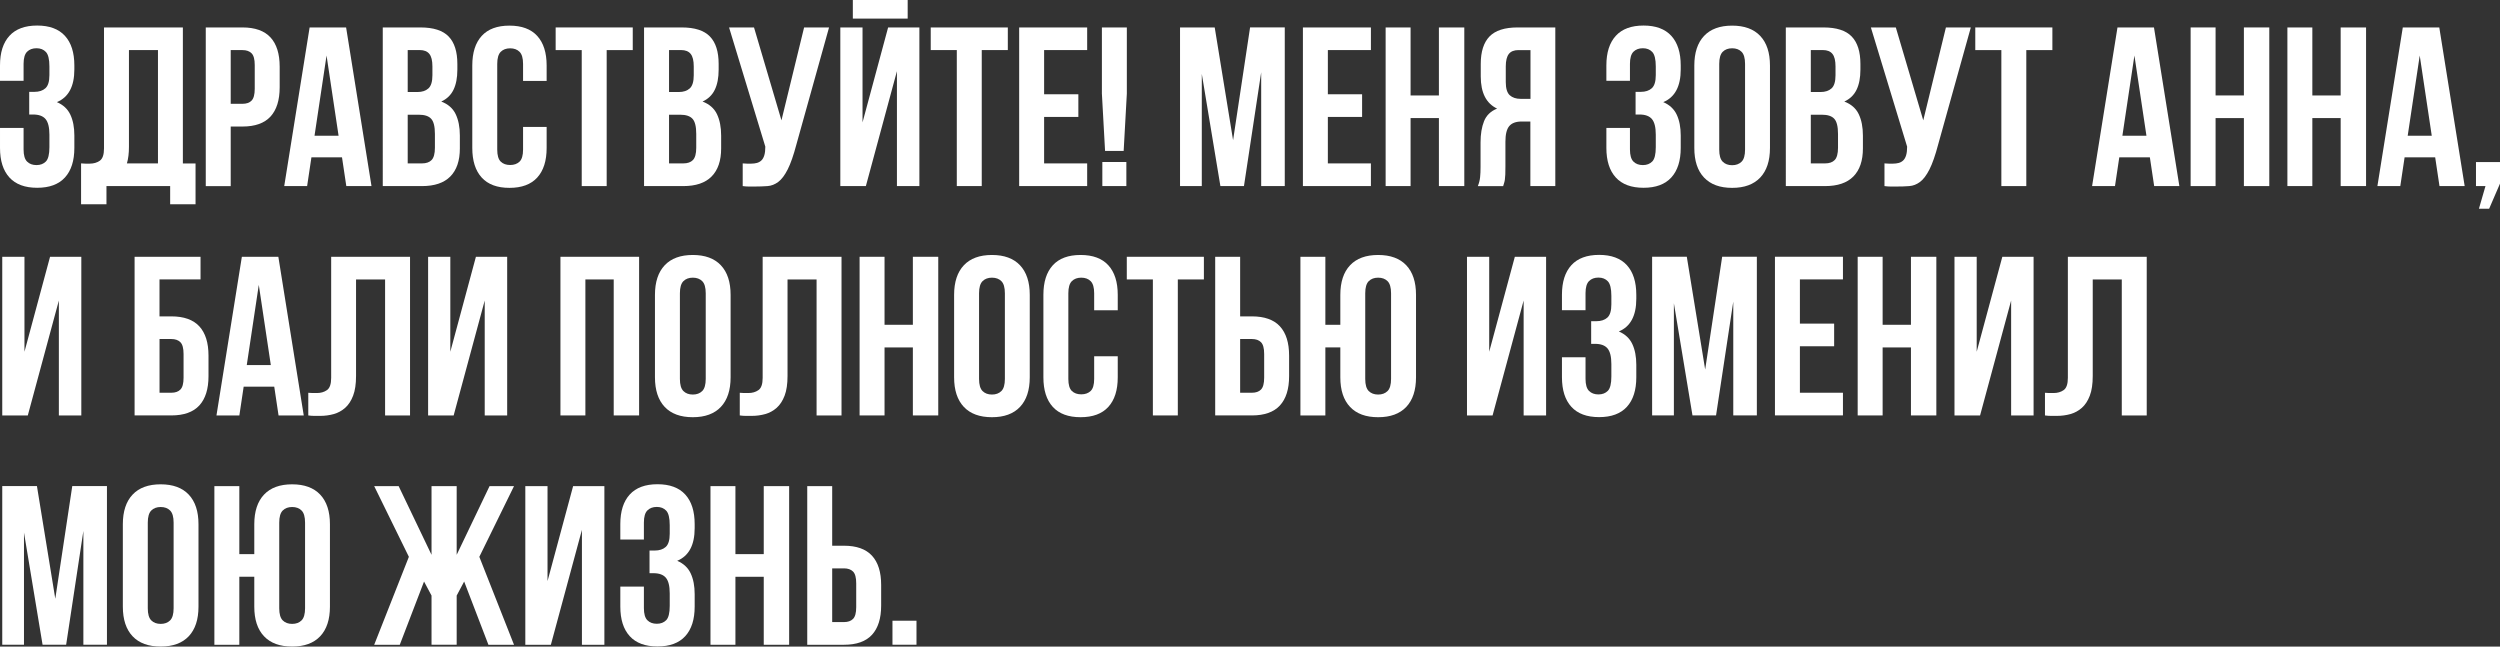 <?xml version="1.0" encoding="UTF-8"?> <svg xmlns="http://www.w3.org/2000/svg" id="Layer_2" viewBox="0 0 621.34 160.7"><rect x="0" y="0" width="621.34" height="160.7" fill="#333333" stroke="none"/><defs><style> .cls-1 { fill: #fff; } </style></defs><g id="Layer_1-2" data-name="Layer_1"><g><path class="cls-1" d="M12.28,16.5c0-1.76-.29-2.96-.87-3.58-.58-.62-1.36-.93-2.34-.93s-1.76.29-2.34.87c-.58.58-.87,1.59-.87,3.01v4.22H0v-3.83c0-3.19.78-5.64,2.34-7.35,1.56-1.71,3.86-2.56,6.9-2.56s5.34.85,6.9,2.56c1.56,1.71,2.34,4.16,2.34,7.35v1.01c0,4.21-1.45,6.91-4.34,8.11,1.58.68,2.69,1.72,3.35,3.13.66,1.41.99,3.13.99,5.15v3.1c0,3.19-.78,5.64-2.34,7.35-1.56,1.71-3.86,2.56-6.9,2.56s-5.34-.85-6.9-2.56c-1.56-1.71-2.34-4.16-2.34-7.35v-4.96h5.86v5.35c0,1.43.29,2.43.87,3.01.58.58,1.36.87,2.34.87s1.75-.3,2.34-.9c.58-.6.87-1.78.87-3.55v-3.1c0-1.84-.32-3.13-.96-3.89-.64-.75-1.67-1.13-3.1-1.13h-.96v-5.63h1.3c1.16,0,2.07-.3,2.73-.9.66-.6.99-1.69.99-3.27v-2.2Z"></path><path class="cls-1" d="M20.16,40.61c.34.04.69.06,1.07.06h1.07c.98,0,1.81-.24,2.51-.73.69-.49,1.04-1.5,1.04-3.04V6.82h19.6v33.8h3.15v10.14h-6.31v-4.51h-15.83v4.51h-6.31v-10.14ZM32.05,36.44c0,1.65-.17,3.04-.51,4.17h7.72V12.45h-7.21v24Z"></path><path class="cls-1" d="M60.27,6.82c3.12,0,5.44.83,6.96,2.48,1.52,1.65,2.28,4.08,2.28,7.27v5.13c0,3.19-.76,5.61-2.28,7.27-1.52,1.65-3.84,2.48-6.96,2.48h-2.93v14.81h-6.2V6.82h9.13ZM57.34,12.45v13.35h2.93c.98,0,1.73-.26,2.25-.79s.79-1.5.79-2.93v-5.91c0-1.43-.26-2.4-.79-2.93-.53-.53-1.28-.79-2.25-.79h-2.93Z"></path><path class="cls-1" d="M92.32,46.25h-6.25l-1.07-7.15h-7.6l-1.07,7.15h-5.69l6.31-39.43h9.07l6.31,39.43ZM78.18,33.74h5.97l-2.99-19.94-2.99,19.94Z"></path><path class="cls-1" d="M104.49,6.82c3.23,0,5.57.75,7.01,2.25,1.45,1.5,2.17,3.77,2.17,6.82v1.41c0,2.03-.32,3.7-.96,5.01-.64,1.32-1.65,2.29-3.04,2.93,1.69.64,2.88,1.68,3.58,3.13.69,1.45,1.04,3.22,1.04,5.32v3.21c0,3.04-.79,5.36-2.37,6.96s-3.92,2.39-7.04,2.39h-9.75V6.82h9.35ZM101.33,12.45v10.42h2.42c1.16,0,2.07-.3,2.73-.9.66-.6.99-1.69.99-3.27v-2.2c0-1.43-.25-2.46-.76-3.1-.51-.64-1.31-.96-2.39-.96h-2.99ZM101.33,28.5v12.11h3.55c1.05,0,1.85-.28,2.39-.84.54-.56.82-1.58.82-3.04v-3.44c0-1.84-.31-3.1-.93-3.77-.62-.68-1.64-1.01-3.07-1.01h-2.76Z"></path><path class="cls-1" d="M135.86,31.54v5.24c0,3.19-.78,5.64-2.34,7.35-1.56,1.71-3.86,2.56-6.9,2.56s-5.34-.85-6.9-2.56c-1.56-1.71-2.34-4.16-2.34-7.35v-20.5c0-3.19.78-5.64,2.34-7.35,1.56-1.71,3.86-2.56,6.9-2.56s5.34.85,6.9,2.56c1.56,1.71,2.34,4.16,2.34,7.35v3.83h-5.86v-4.22c0-1.43-.29-2.43-.87-3.01-.58-.58-1.36-.87-2.34-.87s-1.76.29-2.34.87c-.58.58-.87,1.59-.87,3.01v21.29c0,1.43.29,2.42.87,2.99.58.56,1.36.84,2.34.84s1.75-.28,2.34-.84c.58-.56.87-1.56.87-2.99v-5.63h5.86Z"></path><path class="cls-1" d="M138.11,6.82h19.15v5.63h-6.48v33.8h-6.2V12.45h-6.48v-5.63Z"></path><path class="cls-1" d="M169.43,6.82c3.23,0,5.57.75,7.01,2.25,1.45,1.5,2.17,3.77,2.17,6.82v1.41c0,2.03-.32,3.7-.96,5.01-.64,1.32-1.65,2.29-3.04,2.93,1.69.64,2.88,1.68,3.58,3.13.69,1.45,1.04,3.22,1.04,5.32v3.21c0,3.04-.79,5.36-2.37,6.96s-3.92,2.39-7.04,2.39h-9.75V6.82h9.35ZM166.28,12.45v10.42h2.42c1.16,0,2.07-.3,2.73-.9.66-.6.99-1.69.99-3.27v-2.2c0-1.43-.25-2.46-.76-3.1-.51-.64-1.31-.96-2.39-.96h-2.99ZM166.28,28.5v12.11h3.55c1.05,0,1.85-.28,2.39-.84.54-.56.82-1.58.82-3.04v-3.44c0-1.84-.31-3.1-.93-3.77-.62-.68-1.64-1.01-3.07-1.01h-2.76Z"></path><path class="cls-1" d="M184.58,40.61c.34.04.69.06,1.07.06h1.07c.49,0,.95-.06,1.38-.17.43-.11.81-.32,1.13-.62.32-.3.56-.73.73-1.29.17-.56.25-1.28.25-2.14l-9.01-29.63h6.2l6.82,23.09,5.63-23.09h6.2l-8.11,29.07c-.71,2.7-1.44,4.78-2.17,6.22s-1.51,2.48-2.34,3.1c-.83.62-1.72.97-2.68,1.04s-2.02.11-3.18.11h-1.52c-.45,0-.94-.04-1.46-.11v-5.63Z"></path><path class="cls-1" d="M215.22,46.25h-6.37V6.82h5.52v23.6l6.36-23.6h7.77v39.43h-5.58v-28.56l-7.72,28.56ZM225.59,0v4.62h-13.63V0h13.63Z"></path><path class="cls-1" d="M231.33,6.82h19.15v5.63h-6.48v33.8h-6.2V12.45h-6.48v-5.63Z"></path><path class="cls-1" d="M259.5,23.43h8.51v5.63h-8.51v11.55h10.7v5.63h-16.9V6.82h16.9v5.63h-10.7v10.98Z"></path><path class="cls-1" d="M274.65,37.51l-.79-14.25V6.82h6.2v16.45l-.79,14.25h-4.62ZM279.94,40.27v5.97h-5.97v-5.97h5.97Z"></path><path class="cls-1" d="M306.47,34.81l4.22-28h8.62v39.43h-5.86v-28.28l-4.28,28.28h-5.86l-4.62-27.88v27.88h-5.41V6.82h8.62l4.56,28Z"></path><path class="cls-1" d="M330.02,23.43h8.51v5.63h-8.51v11.55h10.7v5.63h-16.9V6.82h16.9v5.63h-10.7v10.98Z"></path><path class="cls-1" d="M350.58,46.25h-6.2V6.82h6.2v16.9h7.04V6.82h6.31v39.43h-6.31v-16.9h-7.04v16.9Z"></path><path class="cls-1" d="M367.3,46.25c.3-.75.49-1.49.56-2.22.08-.73.11-1.59.11-2.56v-6.08c0-2.06.29-3.82.87-5.27.58-1.45,1.66-2.49,3.24-3.13-2.7-1.28-4.06-3.94-4.06-8v-3.1c0-3.04.72-5.31,2.17-6.82,1.45-1.5,3.78-2.25,7.01-2.25h9.35v39.43h-6.2v-16.05h-2.14c-1.43,0-2.46.38-3.1,1.13-.64.75-.96,2.05-.96,3.89v6.2c0,.79,0,1.45-.03,1.97-.02.53-.06.96-.11,1.3-.06.34-.12.62-.2.84s-.15.47-.22.73h-6.31ZM377.39,12.45c-1.09,0-1.89.32-2.39.96s-.76,1.67-.76,3.1v3.89c0,1.58.33,2.67.99,3.27.66.6,1.57.9,2.73.9h2.42v-12.11h-2.99Z"></path><path class="cls-1" d="M411.52,16.5c0-1.76-.29-2.96-.87-3.58-.58-.62-1.36-.93-2.34-.93s-1.76.29-2.34.87c-.58.58-.87,1.59-.87,3.01v4.22h-5.86v-3.83c0-3.19.78-5.64,2.34-7.35,1.56-1.71,3.86-2.56,6.9-2.56s5.34.85,6.9,2.56c1.56,1.71,2.34,4.16,2.34,7.35v1.01c0,4.21-1.45,6.91-4.34,8.11,1.58.68,2.69,1.72,3.35,3.13.66,1.41.99,3.13.99,5.15v3.1c0,3.19-.78,5.64-2.34,7.35-1.56,1.71-3.86,2.56-6.9,2.56s-5.34-.85-6.9-2.56c-1.56-1.71-2.34-4.16-2.34-7.35v-4.96h5.86v5.35c0,1.43.29,2.43.87,3.01.58.58,1.36.87,2.34.87s1.75-.3,2.34-.9c.58-.6.87-1.78.87-3.55v-3.1c0-1.84-.32-3.13-.96-3.89-.64-.75-1.67-1.13-3.1-1.13h-.96v-5.63h1.3c1.16,0,2.07-.3,2.73-.9.66-.6.99-1.69.99-3.27v-2.2Z"></path><path class="cls-1" d="M421.1,16.28c0-3.19.81-5.64,2.42-7.35,1.61-1.71,3.94-2.56,6.98-2.56s5.37.85,6.98,2.56c1.61,1.71,2.42,4.16,2.42,7.35v20.5c0,3.19-.81,5.64-2.42,7.35-1.62,1.71-3.94,2.56-6.98,2.56s-5.37-.85-6.98-2.56c-1.62-1.71-2.42-4.16-2.42-7.35v-20.5ZM427.29,37.18c0,1.43.29,2.43.87,3.01.58.58,1.36.87,2.34.87s1.75-.29,2.34-.87.87-1.59.87-3.01V15.88c0-1.43-.29-2.43-.87-3.01-.58-.58-1.36-.87-2.34-.87s-1.76.29-2.34.87-.87,1.59-.87,3.01v21.29Z"></path><path class="cls-1" d="M453.2,6.82c3.23,0,5.57.75,7.01,2.25,1.45,1.5,2.17,3.77,2.17,6.82v1.41c0,2.03-.32,3.7-.96,5.01-.64,1.32-1.65,2.29-3.04,2.93,1.69.64,2.88,1.68,3.58,3.13.69,1.45,1.04,3.22,1.04,5.32v3.21c0,3.04-.79,5.36-2.37,6.96s-3.92,2.39-7.04,2.39h-9.75V6.82h9.35ZM450.05,12.45v10.42h2.42c1.16,0,2.07-.3,2.73-.9.66-.6.99-1.69.99-3.27v-2.2c0-1.43-.25-2.46-.76-3.1s-1.3-.96-2.39-.96h-2.99ZM450.05,28.5v12.11h3.55c1.05,0,1.85-.28,2.39-.84.54-.56.82-1.58.82-3.04v-3.44c0-1.84-.31-3.1-.93-3.77-.62-.68-1.64-1.01-3.07-1.01h-2.76Z"></path><path class="cls-1" d="M468.36,40.61c.34.04.69.06,1.07.06h1.07c.49,0,.95-.06,1.38-.17.43-.11.81-.32,1.13-.62.32-.3.56-.73.73-1.29.17-.56.25-1.28.25-2.14l-9.01-29.63h6.2l6.82,23.09,5.63-23.09h6.19l-8.11,29.07c-.71,2.7-1.44,4.78-2.17,6.22s-1.51,2.48-2.34,3.1c-.83.62-1.72.97-2.68,1.04-.96.08-2.02.11-3.18.11h-1.52c-.45,0-.94-.04-1.46-.11v-5.63Z"></path><path class="cls-1" d="M490.94,6.82h19.15v5.63h-6.48v33.8h-6.2V12.45h-6.48v-5.63Z"></path><path class="cls-1" d="M541.64,46.25h-6.25l-1.07-7.15h-7.6l-1.07,7.15h-5.69l6.31-39.43h9.07l6.31,39.43ZM527.5,33.74h5.97l-2.99-19.94-2.99,19.94Z"></path><path class="cls-1" d="M550.65,46.25h-6.2V6.82h6.2v16.9h7.04V6.82h6.31v39.43h-6.31v-16.9h-7.04v16.9Z"></path><path class="cls-1" d="M574.7,46.25h-6.2V6.82h6.2v16.9h7.04V6.82h6.31v39.43h-6.31v-16.9h-7.04v16.9Z"></path><path class="cls-1" d="M612.55,46.25h-6.25l-1.07-7.15h-7.6l-1.07,7.15h-5.69l6.31-39.43h9.07l6.31,39.43ZM598.41,33.74h5.97l-2.99-19.94-2.99,19.94Z"></path><path class="cls-1" d="M615.37,46.25v-5.97h5.97v5.35l-2.7,6.25h-2.54l1.63-5.63h-2.37Z"></path><path class="cls-1" d="M6.93,103.25H.56v-39.43h5.52v23.6l6.36-23.6h7.77v39.43h-5.58v-28.56l-7.72,28.56Z"></path><path class="cls-1" d="M39.65,78.63h2.93c3.12,0,5.44.83,6.96,2.48,1.52,1.65,2.28,4.08,2.28,7.27v5.12c0,3.19-.76,5.61-2.28,7.27-1.52,1.65-3.84,2.48-6.96,2.48h-9.13v-39.43h16.39v5.63h-10.2v9.18ZM42.58,97.61c.98,0,1.73-.26,2.25-.79.53-.53.79-1.5.79-2.93v-5.91c0-1.43-.26-2.4-.79-2.93-.53-.53-1.28-.79-2.25-.79h-2.93v13.35h2.93Z"></path><path class="cls-1" d="M75.48,103.25h-6.25l-1.07-7.15h-7.6l-1.07,7.15h-5.69l6.31-39.43h9.07l6.31,39.43ZM61.34,90.74h5.97l-2.99-19.94-2.99,19.94Z"></path><path class="cls-1" d="M95.7,69.45h-7.21v24c0,1.99-.24,3.62-.73,4.9-.49,1.28-1.15,2.28-1.97,3.01-.83.73-1.77,1.25-2.84,1.55-1.07.3-2.19.45-3.35.45h-1.52c-.45,0-.94-.04-1.46-.11v-5.63c.34.04.69.06,1.07.06h1.07c.98,0,1.81-.24,2.51-.73.69-.49,1.04-1.5,1.04-3.04v-30.08h19.6v39.43h-6.2v-33.8Z"></path><path class="cls-1" d="M112.77,103.25h-6.37v-39.43h5.52v23.6l6.36-23.6h7.77v39.43h-5.58v-28.56l-7.72,28.56Z"></path><path class="cls-1" d="M145.49,103.25h-6.2v-39.43h19.55v39.43h-6.31v-33.8h-7.04v33.8Z"></path><path class="cls-1" d="M162.78,73.28c0-3.19.81-5.64,2.42-7.35,1.61-1.71,3.94-2.56,6.98-2.56s5.37.85,6.98,2.56c1.61,1.71,2.42,4.16,2.42,7.35v20.5c0,3.19-.81,5.64-2.42,7.35-1.61,1.71-3.94,2.56-6.98,2.56s-5.37-.85-6.98-2.56c-1.61-1.71-2.42-4.16-2.42-7.35v-20.5ZM168.98,94.18c0,1.43.29,2.43.87,3.01.58.58,1.36.87,2.34.87s1.75-.29,2.34-.87c.58-.58.87-1.59.87-3.01v-21.29c0-1.43-.29-2.43-.87-3.01-.58-.58-1.36-.87-2.34-.87s-1.76.29-2.34.87c-.58.58-.87,1.59-.87,3.01v21.29Z"></path><path class="cls-1" d="M202.94,69.45h-7.21v24c0,1.99-.24,3.62-.73,4.9-.49,1.28-1.15,2.28-1.97,3.01-.83.73-1.77,1.25-2.84,1.55-1.07.3-2.19.45-3.35.45h-1.52c-.45,0-.94-.04-1.46-.11v-5.63c.34.04.69.06,1.07.06h1.07c.98,0,1.81-.24,2.51-.73.69-.49,1.04-1.5,1.04-3.04v-30.08h19.6v39.43h-6.2v-33.8Z"></path><path class="cls-1" d="M219.84,103.25h-6.2v-39.43h6.2v16.9h7.04v-16.9h6.31v39.43h-6.31v-16.9h-7.04v16.9Z"></path><path class="cls-1" d="M237.13,73.28c0-3.19.81-5.64,2.42-7.35,1.61-1.71,3.94-2.56,6.98-2.56s5.37.85,6.98,2.56c1.61,1.71,2.42,4.16,2.42,7.35v20.5c0,3.19-.81,5.64-2.42,7.35-1.61,1.71-3.94,2.56-6.98,2.56s-5.37-.85-6.98-2.56c-1.61-1.71-2.42-4.16-2.42-7.35v-20.5ZM243.33,94.18c0,1.43.29,2.43.87,3.01.58.58,1.36.87,2.34.87s1.75-.29,2.34-.87c.58-.58.87-1.59.87-3.01v-21.29c0-1.43-.29-2.43-.87-3.01-.58-.58-1.36-.87-2.34-.87s-1.76.29-2.34.87c-.58.58-.87,1.59-.87,3.01v21.29Z"></path><path class="cls-1" d="M277.8,88.54v5.24c0,3.19-.78,5.64-2.34,7.35-1.56,1.71-3.86,2.56-6.9,2.56s-5.34-.85-6.9-2.56c-1.56-1.71-2.34-4.16-2.34-7.35v-20.5c0-3.19.78-5.64,2.34-7.35,1.56-1.71,3.86-2.56,6.9-2.56s5.34.85,6.9,2.56c1.56,1.71,2.34,4.16,2.34,7.35v3.83h-5.86v-4.22c0-1.43-.29-2.43-.87-3.01-.58-.58-1.36-.87-2.34-.87s-1.76.29-2.34.87c-.58.58-.87,1.59-.87,3.01v21.29c0,1.43.29,2.42.87,2.99.58.56,1.36.84,2.34.84s1.75-.28,2.34-.84c.58-.56.87-1.56.87-2.99v-5.63h5.86Z"></path><path class="cls-1" d="M280.06,63.82h19.15v5.63h-6.48v33.8h-6.2v-33.8h-6.48v-5.63Z"></path><path class="cls-1" d="M302.02,103.25v-39.43h6.2v14.81h2.93c3.12,0,5.44.83,6.96,2.48,1.52,1.65,2.28,4.08,2.28,7.27v5.12c0,3.19-.76,5.61-2.28,7.27-1.52,1.65-3.84,2.48-6.96,2.48h-9.12ZM311.15,97.61c.98,0,1.73-.26,2.25-.79s.79-1.5.79-2.93v-5.91c0-1.43-.26-2.4-.79-2.93s-1.28-.79-2.25-.79h-2.93v13.35h2.93Z"></path><path class="cls-1" d="M329.4,103.25h-6.2v-39.43h6.2v16.9h3.72v-7.44c0-3.19.81-5.64,2.42-7.35,1.61-1.71,3.94-2.56,6.98-2.56s5.37.85,6.99,2.56c1.61,1.71,2.42,4.16,2.42,7.35v20.5c0,3.19-.81,5.64-2.42,7.35-1.62,1.71-3.94,2.56-6.99,2.56s-5.37-.85-6.98-2.56c-1.62-1.71-2.42-4.16-2.42-7.35v-7.44h-3.72v16.9ZM339.31,94.18c0,1.43.29,2.43.87,3.01.58.58,1.36.87,2.34.87s1.75-.29,2.34-.87c.58-.58.87-1.59.87-3.01v-21.29c0-1.43-.29-2.43-.87-3.01-.58-.58-1.36-.87-2.34-.87s-1.76.29-2.34.87c-.58.58-.87,1.59-.87,3.01v21.29Z"></path><path class="cls-1" d="M370.97,103.25h-6.37v-39.43h5.52v23.6l6.37-23.6h7.77v39.43h-5.58v-28.56l-7.72,28.56Z"></path><path class="cls-1" d="M400.48,73.5c0-1.76-.29-2.96-.87-3.58-.58-.62-1.36-.93-2.34-.93s-1.76.29-2.34.87c-.58.58-.87,1.59-.87,3.01v4.22h-5.86v-3.83c0-3.19.78-5.64,2.34-7.35,1.56-1.71,3.86-2.56,6.9-2.56s5.34.85,6.9,2.56c1.56,1.71,2.34,4.16,2.34,7.35v1.01c0,4.21-1.45,6.91-4.34,8.11,1.58.68,2.69,1.72,3.35,3.13.66,1.41.99,3.13.99,5.15v3.1c0,3.19-.78,5.64-2.34,7.35-1.56,1.71-3.86,2.56-6.9,2.56s-5.34-.85-6.9-2.56c-1.56-1.71-2.34-4.16-2.34-7.35v-4.96h5.86v5.35c0,1.43.29,2.43.87,3.01.58.58,1.36.87,2.34.87s1.75-.3,2.34-.9c.58-.6.87-1.78.87-3.55v-3.1c0-1.84-.32-3.13-.96-3.89-.64-.75-1.67-1.13-3.1-1.13h-.96v-5.63h1.3c1.16,0,2.07-.3,2.73-.9.66-.6.99-1.69.99-3.27v-2.2Z"></path><path class="cls-1" d="M423.8,91.81l4.22-28h8.62v39.43h-5.86v-28.28l-4.28,28.28h-5.86l-4.62-27.88v27.88h-5.41v-39.43h8.62l4.56,28Z"></path><path class="cls-1" d="M447.34,80.43h8.51v5.63h-8.51v11.55h10.7v5.63h-16.9v-39.43h16.9v5.63h-10.7v10.98Z"></path><path class="cls-1" d="M467.9,103.25h-6.2v-39.43h6.2v16.9h7.04v-16.9h6.31v39.43h-6.31v-16.9h-7.04v16.9Z"></path><path class="cls-1" d="M492.12,103.25h-6.36v-39.43h5.52v23.6l6.37-23.6h7.77v39.43h-5.58v-28.56l-7.72,28.56Z"></path><path class="cls-1" d="M527.33,69.45h-7.21v24c0,1.99-.24,3.62-.73,4.9-.49,1.28-1.15,2.28-1.97,3.01-.83.73-1.77,1.25-2.84,1.55-1.07.3-2.19.45-3.35.45h-1.52c-.45,0-.94-.04-1.46-.11v-5.63c.34.04.69.06,1.07.06h1.07c.98,0,1.81-.24,2.51-.73.69-.49,1.04-1.5,1.04-3.04v-30.08h19.6v39.43h-6.2v-33.8Z"></path><path class="cls-1" d="M13.74,148.81l4.22-28h8.62v39.43h-5.86v-28.28l-4.28,28.28h-5.86l-4.62-27.88v27.88H.56v-39.43h8.62l4.56,28Z"></path><path class="cls-1" d="M30.53,130.28c0-3.19.81-5.64,2.42-7.35,1.61-1.71,3.94-2.56,6.98-2.56s5.37.85,6.98,2.56c1.61,1.71,2.42,4.16,2.42,7.35v20.5c0,3.19-.81,5.64-2.42,7.35-1.61,1.71-3.94,2.56-6.98,2.56s-5.37-.85-6.98-2.56c-1.61-1.71-2.42-4.16-2.42-7.35v-20.5ZM36.73,151.18c0,1.43.29,2.43.87,3.01.58.58,1.36.87,2.34.87s1.75-.29,2.34-.87c.58-.58.87-1.59.87-3.01v-21.29c0-1.43-.29-2.43-.87-3.01-.58-.58-1.36-.87-2.34-.87s-1.76.29-2.34.87c-.58.58-.87,1.59-.87,3.01v21.29Z"></path><path class="cls-1" d="M59.48,160.25h-6.2v-39.43h6.2v16.9h3.72v-7.44c0-3.19.81-5.64,2.42-7.35,1.61-1.71,3.94-2.56,6.98-2.56s5.37.85,6.98,2.56c1.61,1.71,2.42,4.16,2.42,7.35v20.5c0,3.19-.81,5.64-2.42,7.35-1.61,1.71-3.94,2.56-6.98,2.56s-5.37-.85-6.98-2.56c-1.62-1.71-2.42-4.16-2.42-7.35v-7.44h-3.72v16.9ZM69.4,151.18c0,1.43.29,2.43.87,3.01.58.58,1.36.87,2.34.87s1.75-.29,2.34-.87c.58-.58.87-1.59.87-3.01v-21.29c0-1.43-.29-2.43-.87-3.01-.58-.58-1.36-.87-2.34-.87s-1.76.29-2.34.87c-.58.58-.87,1.59-.87,3.01v21.29Z"></path><path class="cls-1" d="M99.36,160.25h-6.36l8.62-21.86-8.62-17.57h6.08l8.17,17.07v-17.07h6.25v17.07l8.17-17.07h6.08l-8.62,17.57,8.62,21.86h-6.36l-6.03-15.72-1.86,3.49v12.22h-6.25v-12.22l-1.86-3.49-6.03,15.72Z"></path><path class="cls-1" d="M136.93,160.25h-6.37v-39.43h5.52v23.6l6.36-23.6h7.77v39.43h-5.58v-28.56l-7.72,28.56Z"></path><path class="cls-1" d="M166.45,130.5c0-1.76-.29-2.96-.87-3.58-.58-.62-1.36-.93-2.34-.93s-1.76.29-2.34.87c-.58.58-.87,1.59-.87,3.01v4.22h-5.86v-3.83c0-3.19.78-5.64,2.34-7.35,1.56-1.71,3.86-2.56,6.9-2.56s5.34.85,6.9,2.56c1.56,1.71,2.34,4.16,2.34,7.35v1.01c0,4.21-1.45,6.91-4.34,8.11,1.58.68,2.69,1.72,3.35,3.13.66,1.41.99,3.13.99,5.15v3.1c0,3.19-.78,5.64-2.34,7.35-1.56,1.71-3.86,2.56-6.9,2.56s-5.34-.85-6.9-2.56c-1.56-1.71-2.34-4.16-2.34-7.35v-4.96h5.86v5.35c0,1.43.29,2.43.87,3.01.58.58,1.36.87,2.34.87s1.75-.3,2.34-.9c.58-.6.87-1.78.87-3.55v-3.1c0-1.84-.32-3.13-.96-3.89-.64-.75-1.67-1.13-3.1-1.13h-.96v-5.63h1.3c1.16,0,2.07-.3,2.73-.9.66-.6.99-1.69.99-3.27v-2.2Z"></path><path class="cls-1" d="M182.78,160.25h-6.2v-39.43h6.2v16.9h7.04v-16.9h6.31v39.43h-6.31v-16.9h-7.04v16.9Z"></path><path class="cls-1" d="M200.63,160.25v-39.43h6.2v14.81h2.93c3.12,0,5.44.83,6.96,2.48,1.52,1.65,2.28,4.08,2.28,7.27v5.12c0,3.19-.76,5.61-2.28,7.27-1.52,1.65-3.84,2.48-6.96,2.48h-9.13ZM209.76,154.61c.98,0,1.73-.26,2.25-.79.53-.53.79-1.5.79-2.93v-5.91c0-1.43-.26-2.4-.79-2.93-.53-.53-1.28-.79-2.25-.79h-2.93v13.35h2.93Z"></path><path class="cls-1" d="M227.78,154.27v5.97h-5.97v-5.97h5.97Z"></path></g></g></svg> 